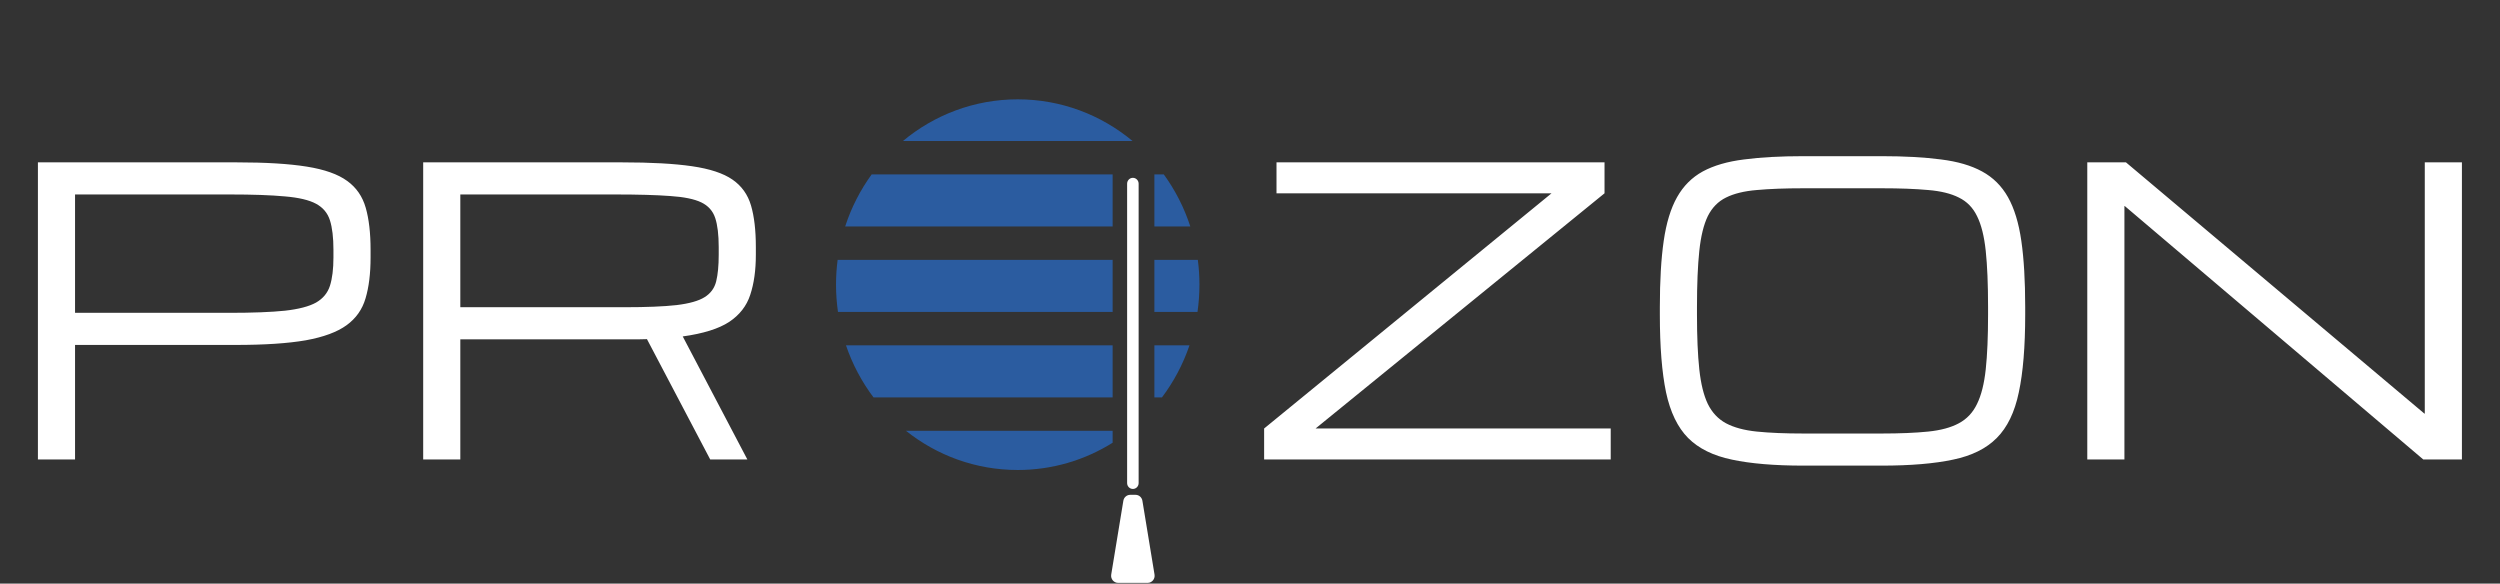 <?xml version="1.0" encoding="UTF-8"?> <svg xmlns="http://www.w3.org/2000/svg" width="604" height="141" viewBox="0 0 604 141" fill="none"><rect x="0" y="0" width="604" height="141" fill="#333333" stroke="none"/><path d="M9.159 111V39.226H57.195C64.204 39.226 69.843 39.569 74.11 40.254C78.409 40.939 81.665 42.092 83.876 43.712C86.088 45.301 87.584 47.466 88.362 50.207C89.141 52.917 89.531 56.297 89.531 60.347V62.216C89.531 66.079 89.126 69.365 88.316 72.076C87.537 74.755 86.01 76.92 83.736 78.571C81.462 80.222 78.176 81.437 73.877 82.216C69.578 82.963 63.924 83.337 56.915 83.337H18.13V111H9.159ZM80.559 60.347C80.559 57.388 80.278 55.02 79.718 53.244C79.157 51.469 78.036 50.129 76.353 49.226C74.671 48.322 72.163 47.73 68.83 47.45C65.497 47.139 61.042 46.983 55.466 46.983H18.13V75.58H55.466C61.042 75.58 65.497 75.409 68.83 75.066C72.163 74.692 74.671 74.038 76.353 73.104C78.036 72.138 79.157 70.783 79.718 69.038C80.278 67.263 80.559 64.989 80.559 62.216V60.347ZM102.241 39.226H150.277C157.286 39.226 162.925 39.538 167.192 40.16C171.491 40.784 174.747 41.858 176.958 43.385C179.17 44.911 180.666 46.998 181.444 49.646C182.223 52.294 182.613 55.643 182.613 59.693V61.562C182.613 65.3 182.161 68.524 181.257 71.235C180.385 73.914 178.687 76.094 176.164 77.776C173.641 79.427 169.903 80.596 164.949 81.281L180.557 111H171.585L156.305 81.935C155.682 81.966 155.028 81.982 154.342 81.982C153.688 81.982 153.003 81.982 152.286 81.982H111.212V111H102.241V39.226ZM111.212 74.225H150.884C156.211 74.225 160.401 74.054 163.454 73.711C166.538 73.337 168.797 72.699 170.23 71.795C171.694 70.892 172.628 69.615 173.033 67.964C173.438 66.313 173.641 64.179 173.641 61.562V59.693C173.641 56.733 173.36 54.397 172.8 52.684C172.239 50.97 171.117 49.709 169.435 48.899C167.753 48.089 165.245 47.575 161.912 47.357C158.579 47.107 154.124 46.983 148.548 46.983H111.212V74.225ZM305.413 111V103.524L374.851 46.702H308.404V39.226H387.654V46.702L317.843 103.524H389.15V111H305.413ZM435.737 112.495C428.728 112.495 422.965 112.012 418.448 111.047C413.931 110.112 410.395 108.368 407.841 105.813C405.318 103.259 403.542 99.583 402.514 94.785C401.517 89.988 401.019 83.742 401.019 76.047V74.178C401.019 67.823 401.33 62.496 401.953 58.197C402.576 53.867 403.651 50.347 405.177 47.637C406.704 44.927 408.775 42.855 411.392 41.422C414.04 39.989 417.358 39.023 421.345 38.525C425.333 37.995 430.13 37.731 435.737 37.731H454.569C460.176 37.731 464.974 37.995 468.961 38.525C472.948 39.023 476.251 39.989 478.867 41.422C481.515 42.855 483.602 44.927 485.129 47.637C486.655 50.347 487.73 53.867 488.353 58.197C488.976 62.496 489.288 67.823 489.288 74.178V76.047C489.288 83.742 488.774 89.988 487.746 94.785C486.749 99.583 484.973 103.259 482.419 105.813C479.895 108.368 476.375 110.112 471.858 111.047C467.341 112.012 461.578 112.495 454.569 112.495H435.737ZM435.737 104.738H454.569C459.024 104.738 462.777 104.583 465.83 104.271C468.883 103.96 471.36 103.29 473.26 102.262C475.191 101.234 476.656 99.676 477.652 97.589C478.68 95.502 479.381 92.714 479.755 89.225C480.129 85.736 480.316 81.343 480.316 76.047V74.178C480.316 68.696 480.129 64.179 479.755 60.627C479.381 57.076 478.68 54.272 477.652 52.216C476.656 50.16 475.191 48.665 473.26 47.73C471.36 46.765 468.883 46.157 465.83 45.908C462.777 45.628 459.024 45.487 454.569 45.487H435.737C431.283 45.487 427.529 45.628 424.476 45.908C421.423 46.157 418.931 46.765 417 47.73C415.099 48.665 413.635 50.16 412.607 52.216C411.61 54.272 410.925 57.076 410.551 60.627C410.177 64.179 409.99 68.696 409.99 74.178V76.047C409.99 81.343 410.177 85.736 410.551 89.225C410.925 92.714 411.61 95.502 412.607 97.589C413.635 99.676 415.099 101.234 417 102.262C418.931 103.29 421.423 103.96 424.476 104.271C427.529 104.583 431.283 104.738 435.737 104.738ZM504.287 111V39.226H513.633L585.734 99.925H585.827V39.226H594.799V111H585.454L513.352 49.786H513.259V111H504.287Z" fill="white"></path><g clip-path="url(#clip0_677_102)"><path fill-rule="evenodd" clip-rule="evenodd" d="M289.313 75.362C289.624 73.212 289.785 71.013 289.785 68.775C289.785 66.742 289.652 64.741 289.395 62.78H278.9V75.362H289.313ZM268.814 75.362H202.456C202.145 73.212 201.984 71.013 201.984 68.775C201.984 66.742 202.117 64.741 202.374 62.78H268.814V75.362ZM278.9 54.714H287.576C286.098 50.151 283.919 45.913 281.17 42.132H278.9V54.714ZM268.814 42.132V54.714H204.193C205.671 50.151 207.85 45.913 210.599 42.132H268.814ZM268.814 83.429V96.01H211.037C208.203 92.243 205.942 88.004 204.389 83.429H268.814ZM278.9 96.01V83.429H287.38C285.827 88.004 283.566 92.243 280.732 96.01H278.9ZM268.814 104.077V106.964C262.141 111.141 254.288 113.55 245.885 113.55C235.7 113.55 226.325 110.013 218.877 104.077H268.814ZM245.885 24C256.403 24 266.058 27.773 273.619 34.065H218.15C225.711 27.773 235.366 24 245.885 24Z" fill="#2B5CA0"></path><path d="M275.094 44.38C275.094 43.597 274.471 42.962 273.703 42.962C272.935 42.962 272.312 43.597 272.312 44.38V116.711C272.312 117.495 272.935 118.13 273.703 118.13C274.471 118.13 275.094 117.495 275.094 116.711V44.38Z" fill="white"></path><path d="M274.342 119.548H273.062C272.239 119.548 271.537 120.154 271.401 120.982L268.469 138.82C268.297 139.867 269.089 140.822 270.13 140.822H277.274C278.315 140.822 279.107 139.867 278.935 138.82L276.004 120.982C275.868 120.154 275.165 119.548 274.342 119.548Z" fill="white"></path></g><defs><clipPath id="clip0_677_102"><rect width="88" height="117" fill="white" transform="translate(201.984 24)"></rect></clipPath></defs></svg> 